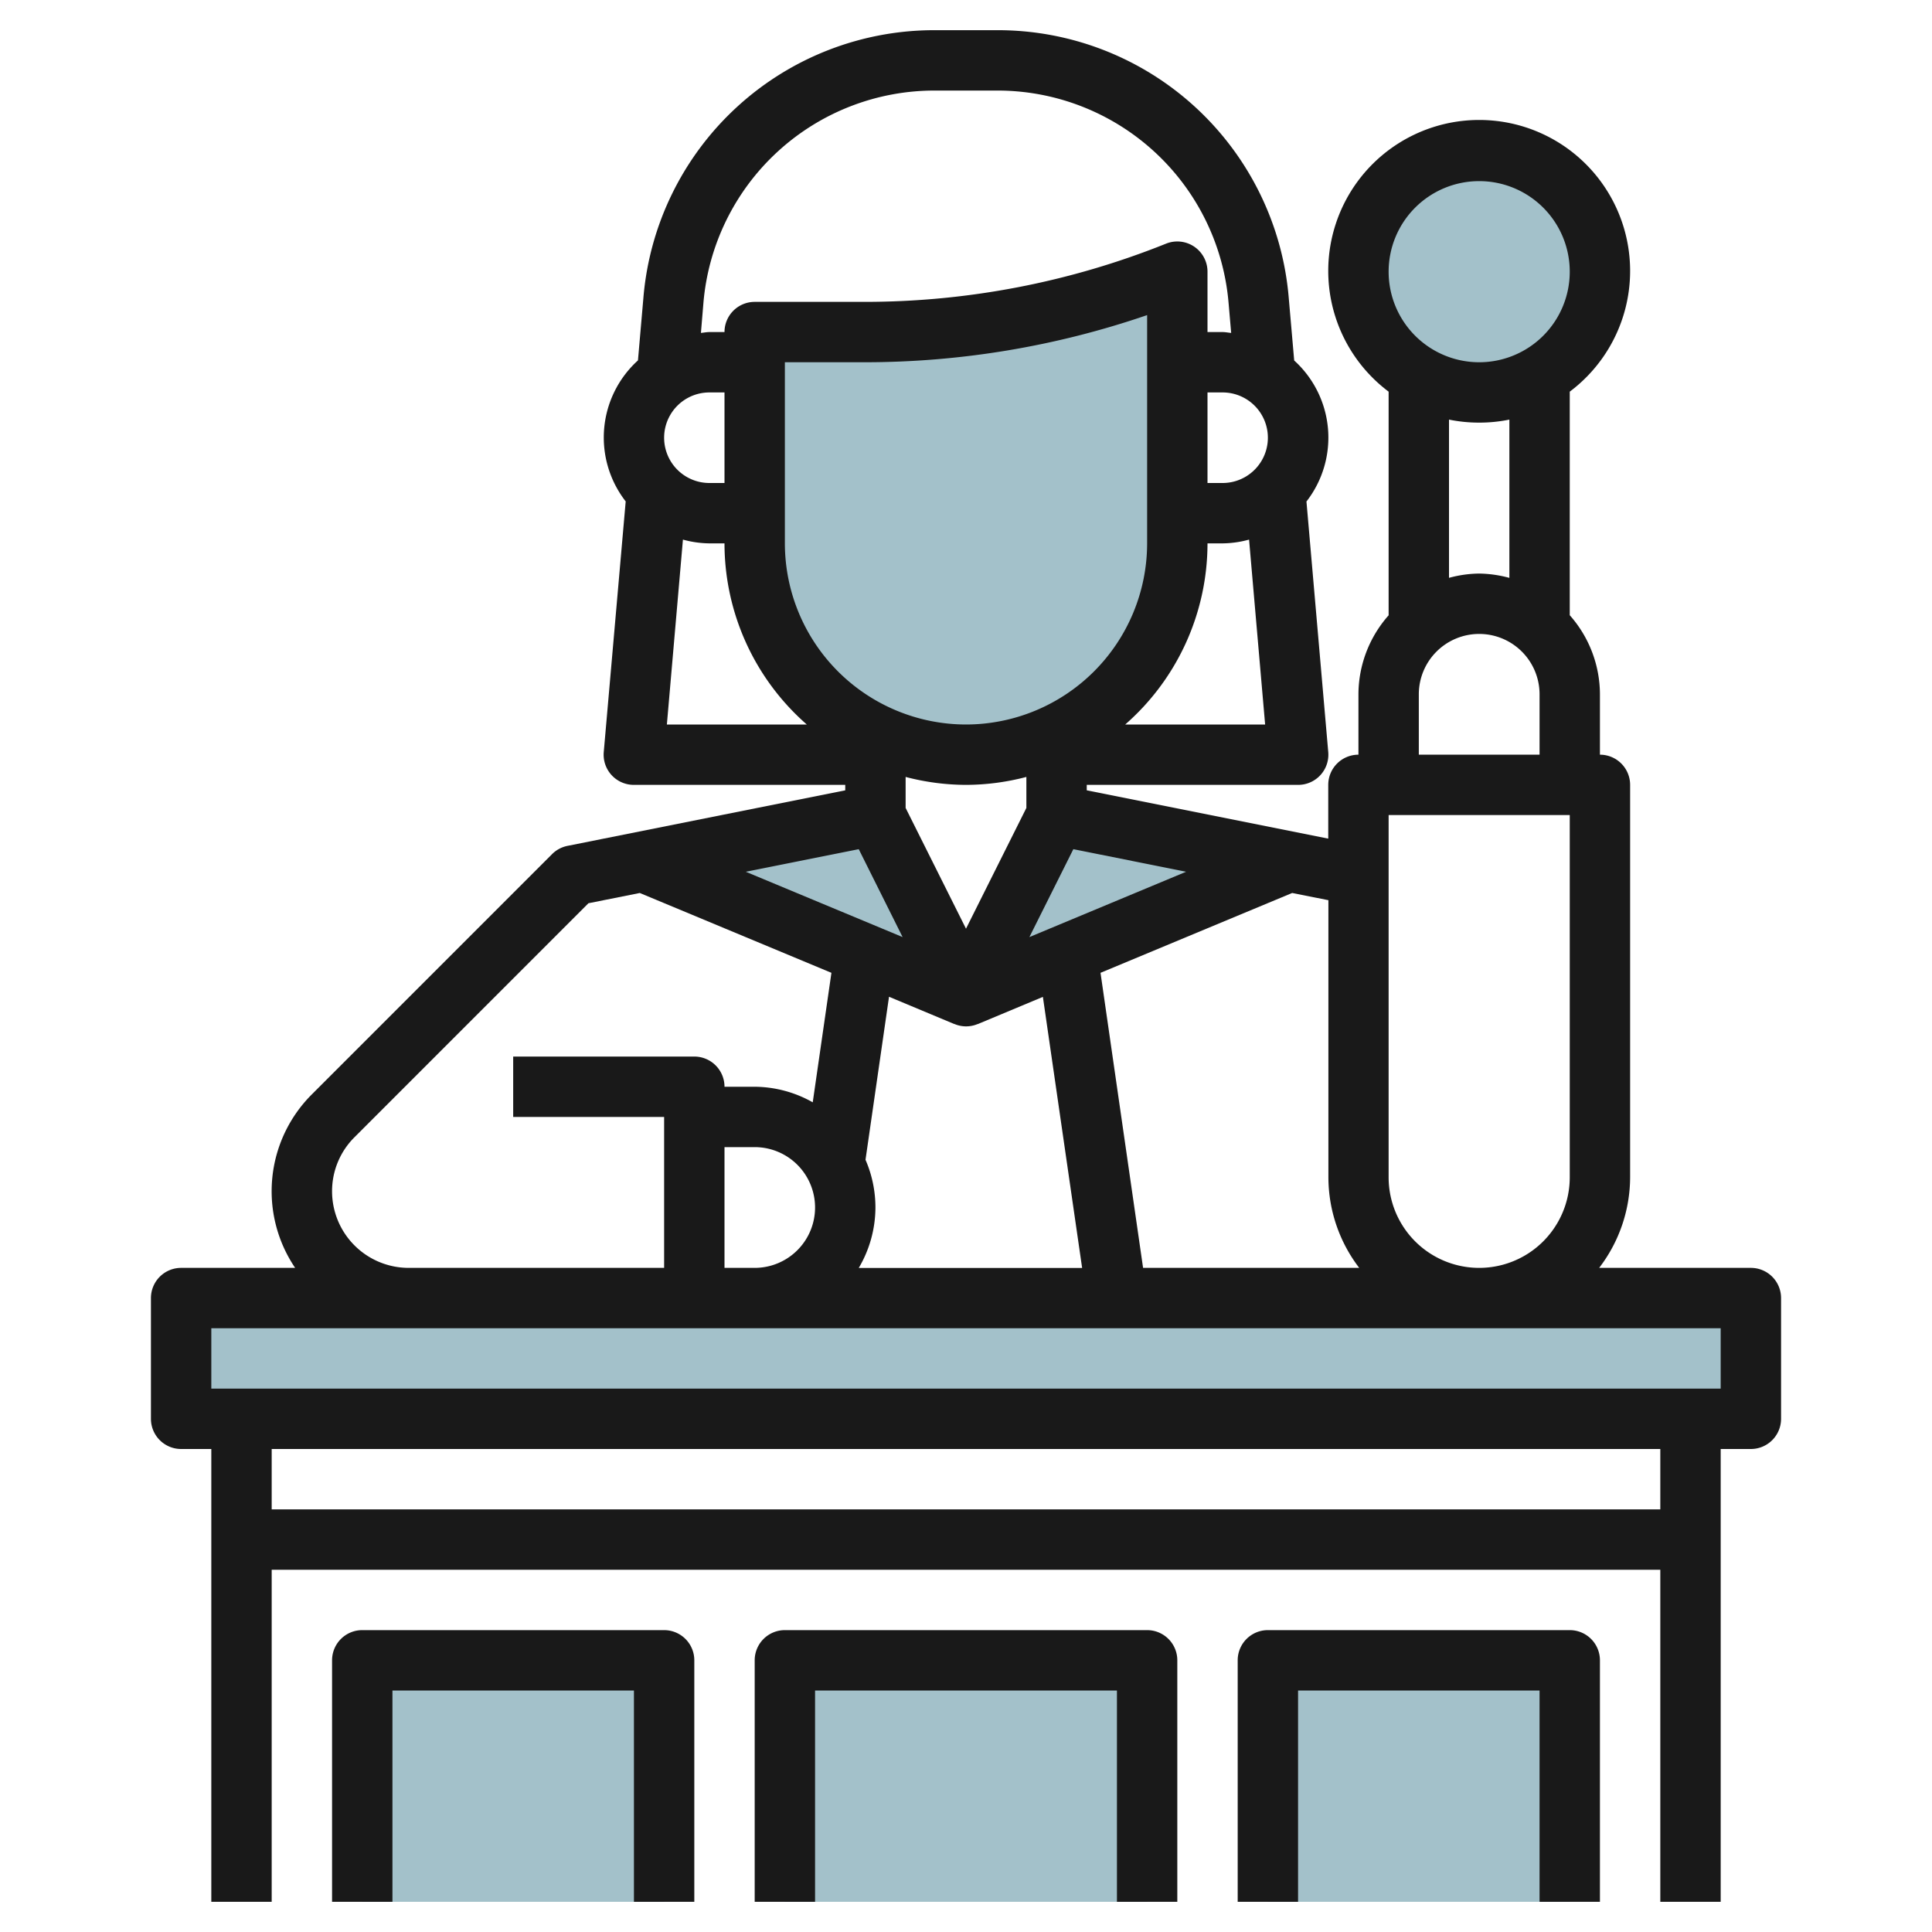 <svg id="Layer_3" height="512" viewBox="0 0 64 64" width="512" xmlns="http://www.w3.org/2000/svg" data-name="Layer 3"><g fill="#a3c1ca"><path d="m39 18a7 7 0 0 1 -7 7 7 7 0 0 1 -7-7v-7h3.615a27.968 27.968 0 0 0 10.385-2z"/><path d="m26 63v-8h12v8"/><path d="m12 63v-8h10v8"/><path d="m42 63v-8h10v8"/><circle cx="49" cy="9" r="4"/><path d="m29 27 3 5.999-10.703-4.458"/><path d="m35 27-3 5.999 10.703-4.458"/><path d="m6 43h52v4h-52z"/></g><path d="m57 63v-15h1a1 1 0 0 0 1-1v-4a1 1 0 0 0 -1-1h-5.026a4.948 4.948 0 0 0 1.026-3v-13a1 1 0 0 0 -1-1v-2a3.963 3.963 0 0 0 -1-2.62v-7.406a5 5 0 1 0 -6 0v7.409a3.962 3.962 0 0 0 -1 2.617v2a1 1 0 0 0 -1 1v1.78l-8-1.6v-.18h7a1 1 0 0 0 1-1.087l-.722-8.3a3.448 3.448 0 0 0 -.406-4.671l-.179-2.055a9.672 9.672 0 0 0 -9.693-8.887h-2a9.669 9.669 0 0 0 -9.688 8.882l-.179 2.057a3.448 3.448 0 0 0 -.406 4.671l-.727 8.303a1 1 0 0 0 1 1.087h7v.181l-9.2 1.839a1 1 0 0 0 -.511.273l-7.964 7.965a4.53 4.53 0 0 0 -.548 5.742h-3.777a1 1 0 0 0 -1 1v4a1 1 0 0 0 1 1h1v15h2v-11h46v11zm-11-24v-12h6v12a3 3 0 0 1 -6 0zm3-33a3 3 0 1 1 -3 3 3 3 0 0 1 3-3zm0 8a5 5 0 0 0 1-.1v5.243a4.008 4.008 0 0 0 -1-.143 3.925 3.925 0 0 0 -1 .142v-5.242a5 5 0 0 0 1 .1zm-2 9a2 2 0 0 1 2-2 2 2 0 0 1 2 2v2h-4zm-1.974 19h-7.16l-1.41-9.774 6.349-2.645 1.2.239v9.18a4.948 4.948 0 0 0 1.021 3zm-21.026-4h1a2 2 0 0 1 0 4h-1zm5 2a3.969 3.969 0 0 0 -.329-1.581l.779-5.4 2.154.9h.008a1 1 0 0 0 .388.081 1 1 0 0 0 .385-.077h.008l2.154-.9 1.3 8.98h-7.4a3.959 3.959 0 0 0 .553-2.003zm3-16a6.006 6.006 0 0 1 -6-6v-6h2.615a28.821 28.821 0 0 0 9.385-1.562v7.562a6.006 6.006 0 0 1 -6 6zm0 2a7.953 7.953 0 0 0 2-.263v1.027l-2 4-2-4v-1.027a7.953 7.953 0 0 0 2 .263zm7.291 2.878-5.191 2.164 1.456-2.912zm-2.017-4.878a7.976 7.976 0 0 0 2.726-6h.5a3.433 3.433 0 0 0 .877-.125l.532 6.125zm2.726-11h.5a1.5 1.5 0 0 1 0 3h-.5zm-16.7-2.944a7.682 7.682 0 0 1 7.7-7.056h2a7.684 7.684 0 0 1 7.7 7.058l.084.97c-.097-.007-.184-.028-.284-.028h-.5v-2a1 1 0 0 0 -1.372-.929 26.809 26.809 0 0 1 -10.013 1.929h-3.615a1 1 0 0 0 -1 1h-.5c-.1 0-.187.021-.281.028zm.7 5.944h-.5a1.5 1.5 0 0 1 0-3h.5zm-1.377 1.875a3.433 3.433 0 0 0 .877.125h.5a7.976 7.976 0 0 0 2.726 6h-4.635zm5.824 10.255 1.453 2.912-5.195-2.164zm-17.447 11.335a2.52 2.52 0 0 1 .743-1.793l7.75-7.751 1.7-.34 6.349 2.645-.619 4.29a3.946 3.946 0 0 0 -1.923-.516h-1a1 1 0 0 0 -1-1h-6v2h5v5h-8.464a2.539 2.539 0 0 1 -2.536-2.535zm-4 4.535h50v2h-50zm2 6v-2h46v2z" fill="#191919"/><path d="m39 63v-8a1 1 0 0 0 -1-1h-12a1 1 0 0 0 -1 1v8h2v-7h10v7z" fill="#191919"/><path d="m23 63v-8a1 1 0 0 0 -1-1h-10a1 1 0 0 0 -1 1v8h2v-7h8v7z" fill="#191919"/><path d="m53 63v-8a1 1 0 0 0 -1-1h-10a1 1 0 0 0 -1 1v8h2v-7h8v7z" fill="#191919"/></svg>